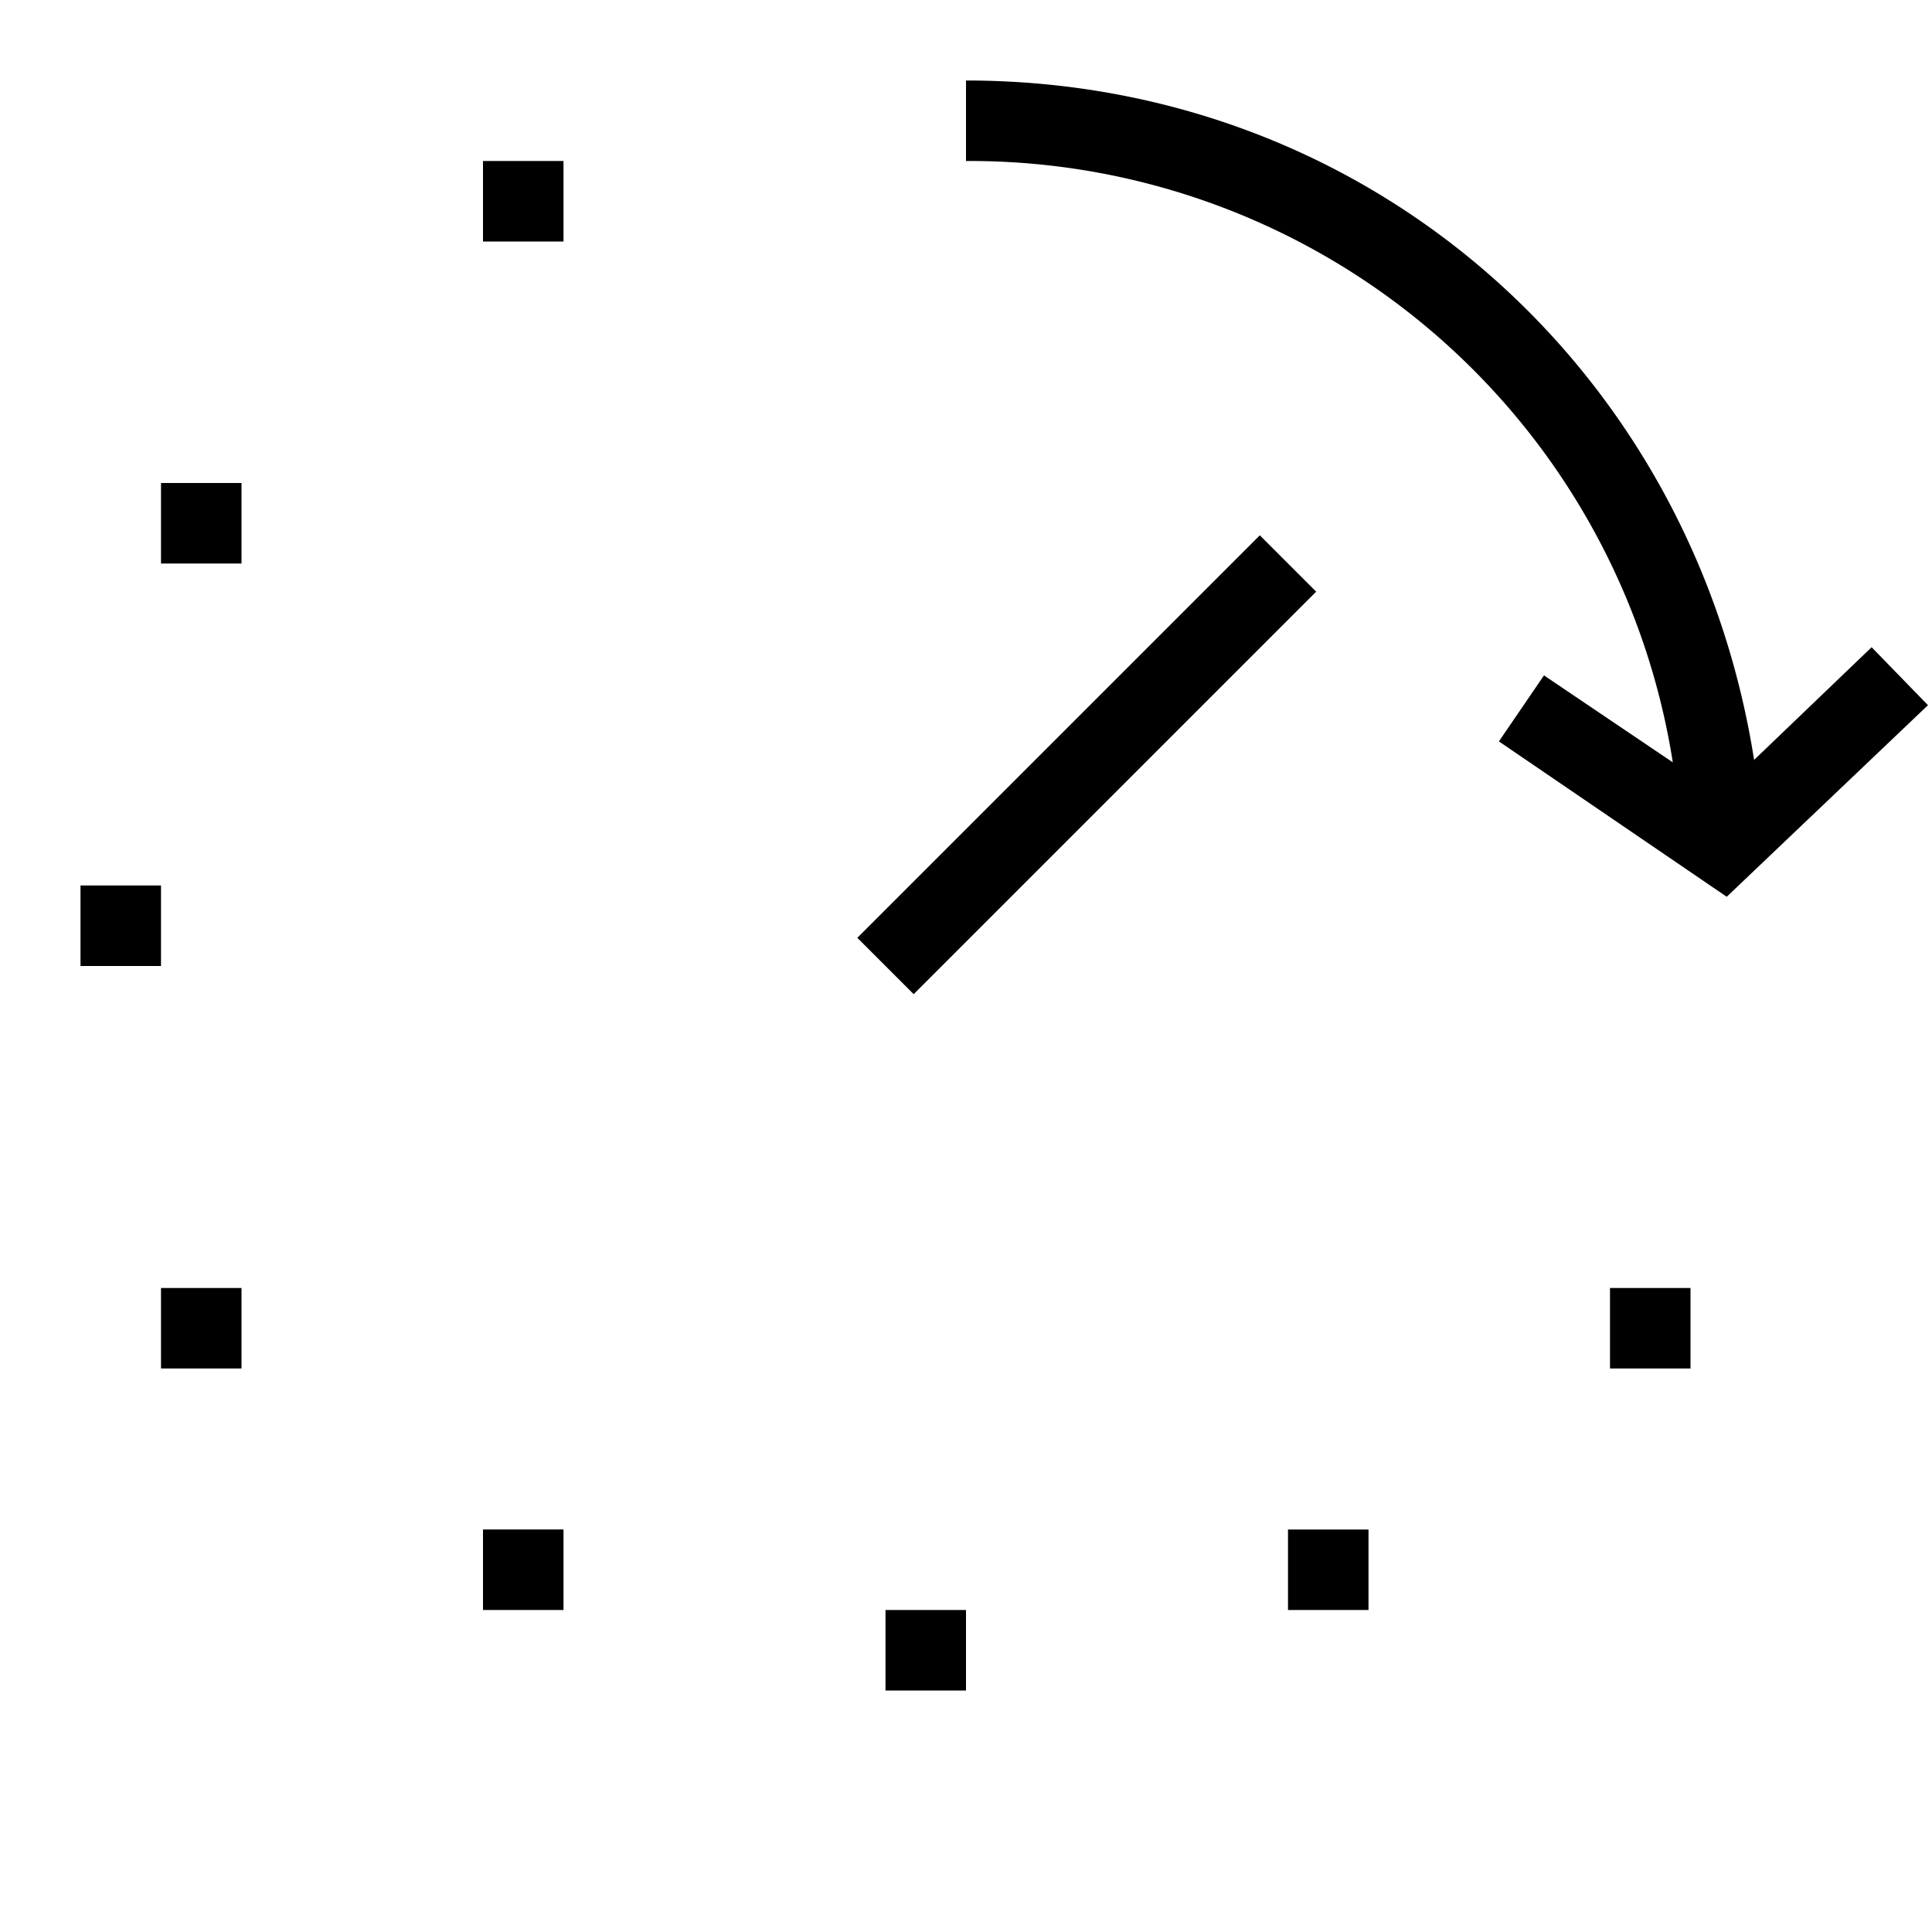<svg width="24" height="24" fill="none" xmlns="http://www.w3.org/2000/svg"><path fill="currentColor" d="M20.78 9.47A8.84 8.84 0 0 0 12 2V1c5.02 0 9.03 3.6 9.79 8.44l1.46-1.4.7.72-2.5 2.38-2.83-1.93.56-.82 1.6 1.08ZM7 2v1H6V2h1ZM2 6h1v1H2V6Zm14.35 1.35-5 5-.7-.7 5-5 .7.7ZM2 12H1v-1h1v1Zm1 5H2v-1h1v1Zm18 0h-1v-1h1v1ZM7 19v1H6v-1h1Zm9 1v-1h1v1h-1Zm-5 1v-1h1v1h-1Z"/></svg>